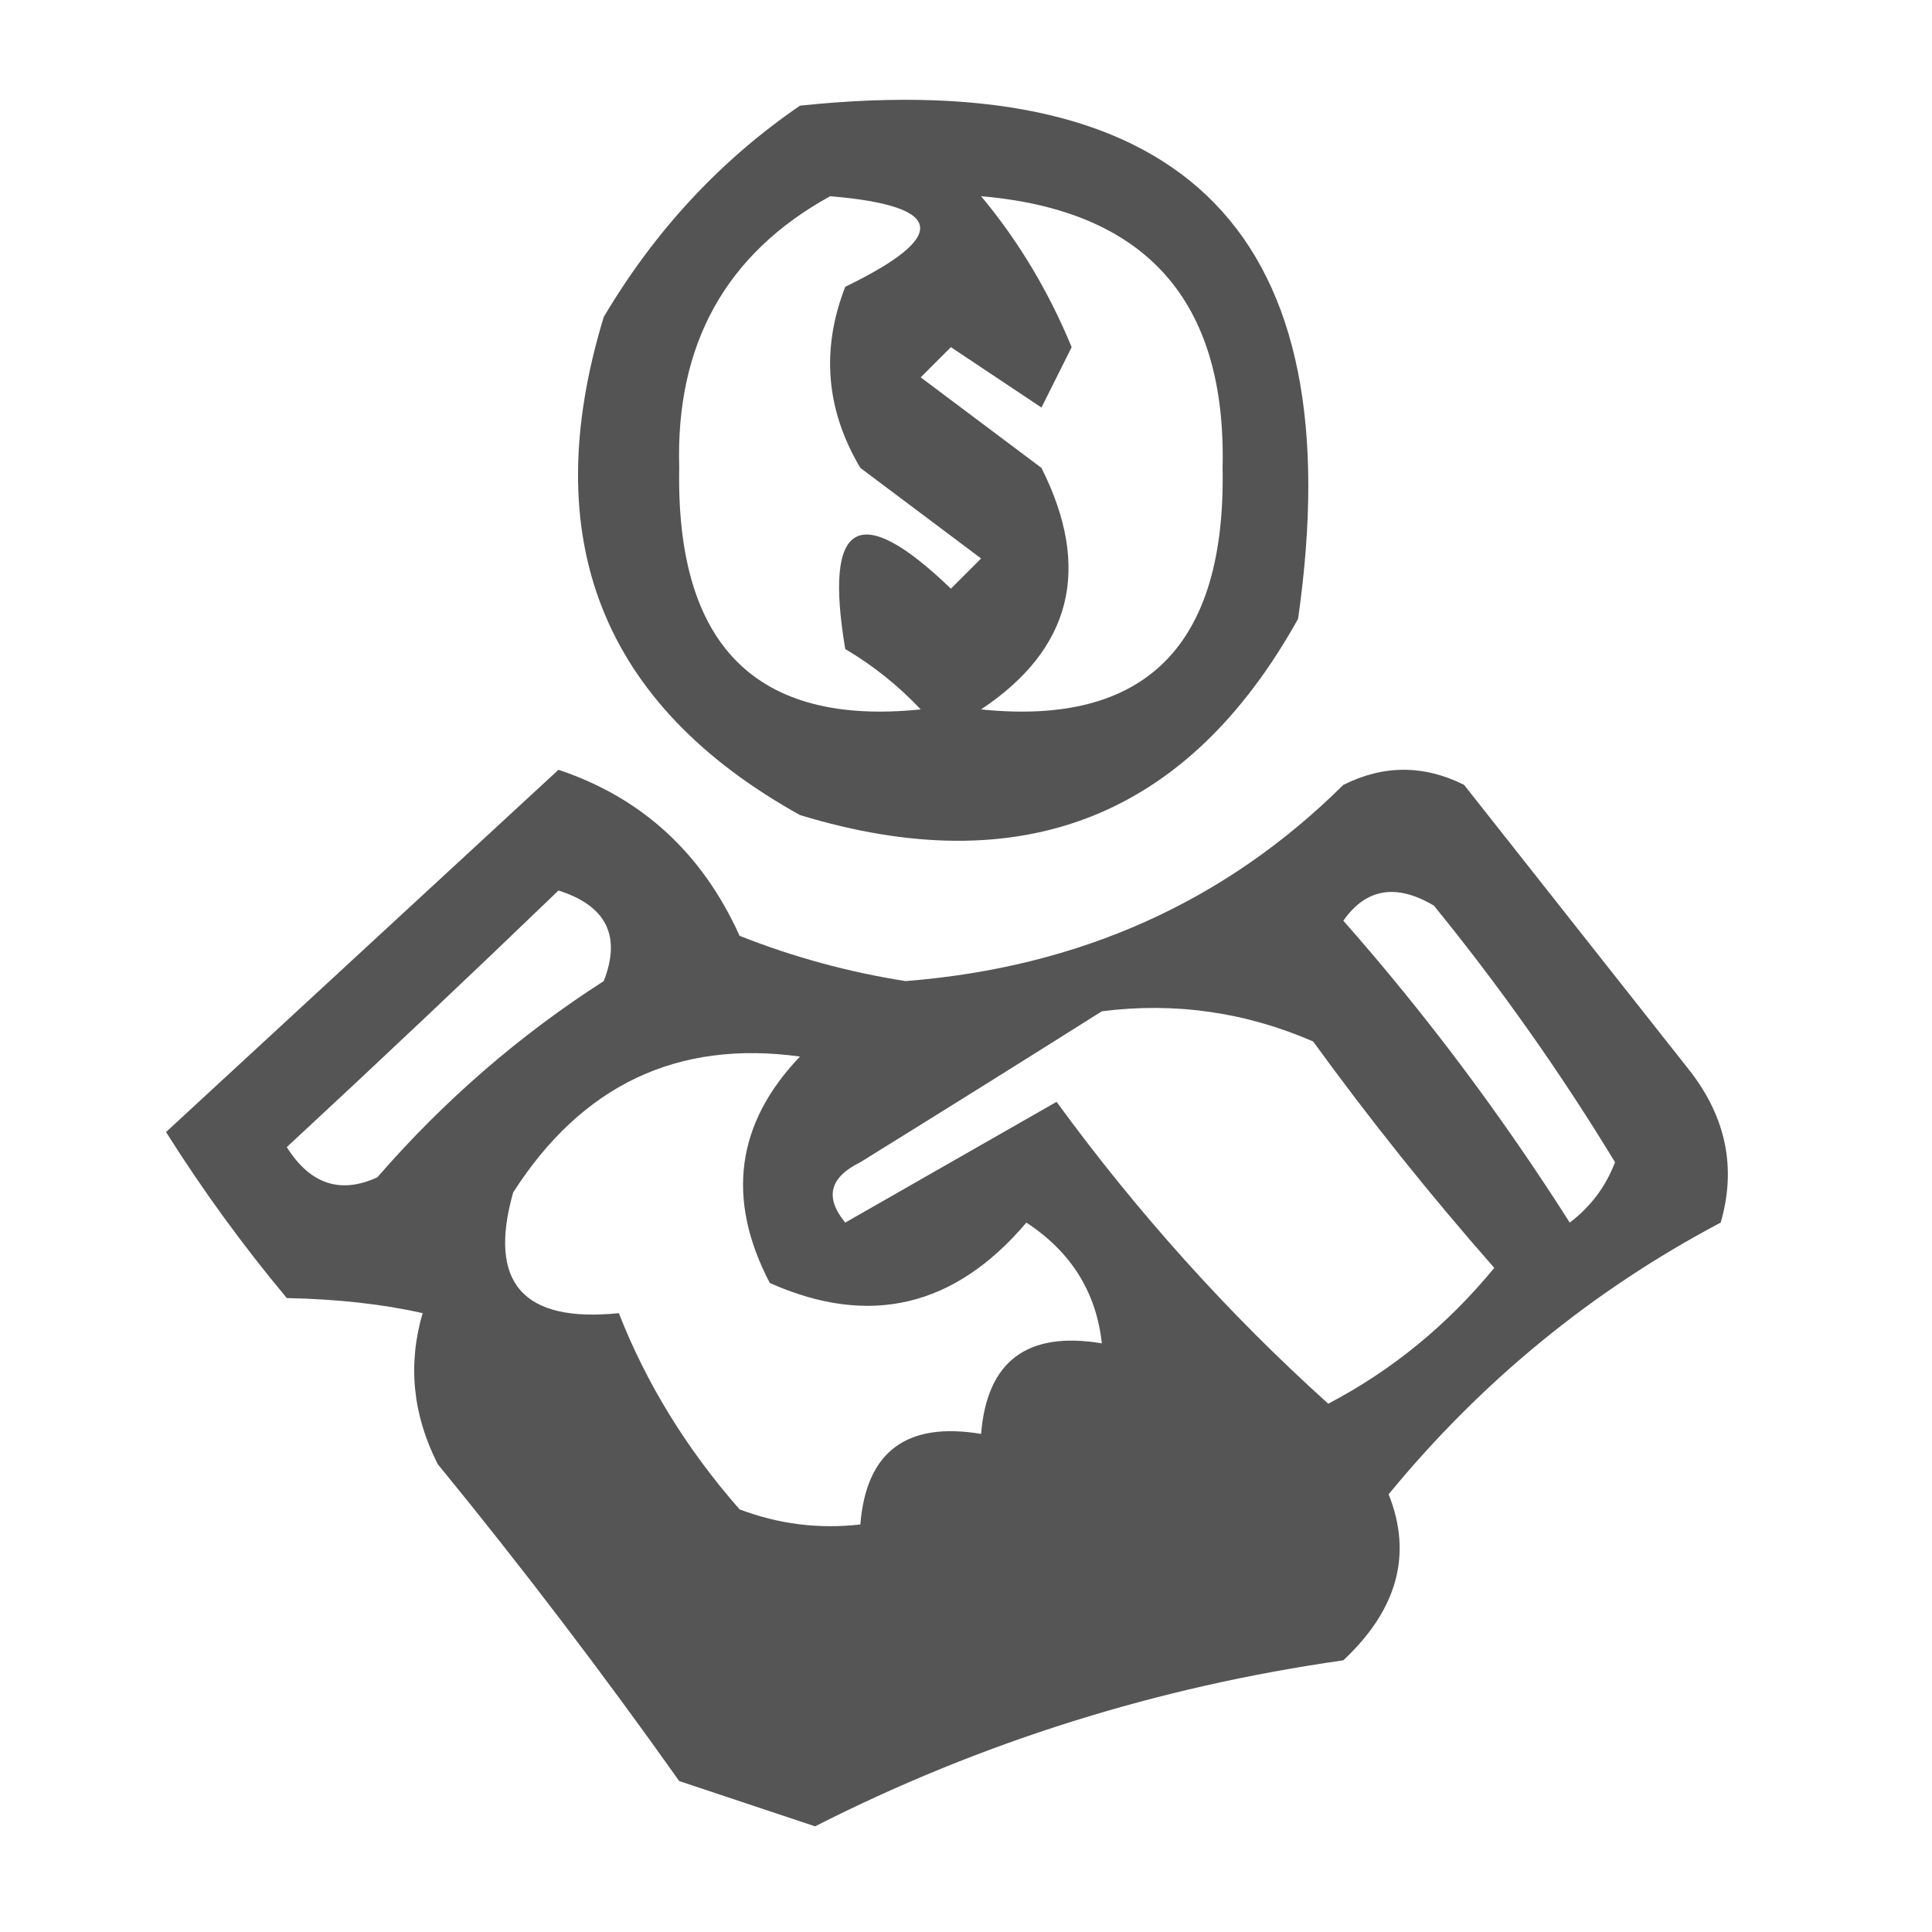 <?xml version="1.0" encoding="UTF-8"?>
<!DOCTYPE svg PUBLIC "-//W3C//DTD SVG 1.1//EN" "http://www.w3.org/Graphics/SVG/1.1/DTD/svg11.dtd">
<svg xmlns="http://www.w3.org/2000/svg" version="1.1" width="64px" height="64px" style="shape-rendering:geometricPrecision; text-rendering:geometricPrecision; image-rendering:optimizeQuality; fill-rule:evenodd; clip-rule:evenodd" xmlns:xlink="http://www.w3.org/1999/xlink">
<g><path style="opacity:0.67" fill="#000000" d="M 26.5,3.5 C 39.32,2.153 44.82,7.819 43,20.5C 39.345,27.07 33.845,29.237 26.5,27C 19.93,23.345 17.763,17.845 20,10.5C 21.694,7.642 23.861,5.309 26.5,3.5 Z M 27.5,6.5 C 31.3,6.819 31.466,7.819 28,9.5C 27.192,11.579 27.359,13.579 28.5,15.5C 29.833,16.5 31.167,17.5 32.5,18.5C 32.167,18.833 31.833,19.167 31.5,19.5C 28.45,16.566 27.283,17.232 28,21.5C 28.925,22.047 29.758,22.713 30.5,23.5C 25.056,24.06 22.389,21.393 22.5,15.5C 22.377,11.405 24.044,8.405 27.5,6.5 Z M 32.5,6.5 C 37.964,6.966 40.631,9.966 40.5,15.5C 40.611,21.393 37.944,24.06 32.5,23.5C 35.505,21.497 36.172,18.831 34.5,15.5C 33.167,14.5 31.833,13.5 30.5,12.5C 30.833,12.167 31.167,11.833 31.5,11.5C 32.5,12.167 33.5,12.833 34.5,13.5C 34.833,12.833 35.167,12.167 35.5,11.5C 34.733,9.643 33.733,7.976 32.5,6.5 Z"/></g>
<g><path style="opacity:0.665" fill="#000000" d="M 18.5,25.5 C 21.26,26.423 23.26,28.256 24.5,31C 26.278,31.704 28.112,32.204 30,32.5C 35.754,32.046 40.587,29.879 44.5,26C 45.833,25.333 47.167,25.333 48.5,26C 51,29.167 53.5,32.333 56,35.5C 57.187,37.044 57.52,38.711 57,40.5C 52.75,42.746 49.084,45.746 46,49.5C 46.794,51.486 46.294,53.319 44.5,55C 38.317,55.881 32.483,57.715 27,60.5C 25.5,60 24,59.5 22.5,59C 19.955,55.41 17.288,51.91 14.5,48.5C 13.67,46.865 13.503,45.198 14,43.5C 12.68,43.201 11.18,43.034 9.5,43C 8.044,41.255 6.711,39.422 5.5,37.5C 9.854,33.478 14.187,29.478 18.5,25.5 Z M 18.5,29.5 C 20.085,30.002 20.585,31.002 20,32.5C 17.205,34.293 14.705,36.46 12.5,39C 11.275,39.563 10.275,39.23 9.5,38C 12.574,35.151 15.574,32.317 18.5,29.5 Z M 44.5,30.5 C 45.251,29.427 46.251,29.26 47.5,30C 49.694,32.695 51.694,35.528 53.5,38.5C 53.192,39.308 52.692,39.975 52,40.5C 49.723,36.92 47.223,33.586 44.5,30.5 Z M 36.5,33.5 C 38.924,33.192 41.257,33.526 43.5,34.5C 45.38,37.091 47.38,39.591 49.5,42C 47.946,43.892 46.112,45.392 44,46.5C 40.7,43.528 37.7,40.195 35,36.5C 32.667,37.833 30.333,39.167 28,40.5C 27.312,39.668 27.479,39.002 28.5,38.5C 31.231,36.808 33.898,35.142 36.5,33.5 Z M 36.5,44.5 C 34.027,44.088 32.694,45.088 32.5,47.5C 30.027,47.088 28.694,48.088 28.5,50.5C 27.127,50.657 25.793,50.49 24.5,50C 22.747,48.002 21.413,45.835 20.5,43.5C 17.32,43.824 16.153,42.49 17,39.5C 19.28,35.941 22.447,34.441 26.5,35C 24.381,37.218 24.048,39.718 25.5,42.5C 28.793,43.969 31.627,43.302 34,40.5C 35.481,41.471 36.315,42.804 36.5,44.5 Z"/></g>
</svg>
